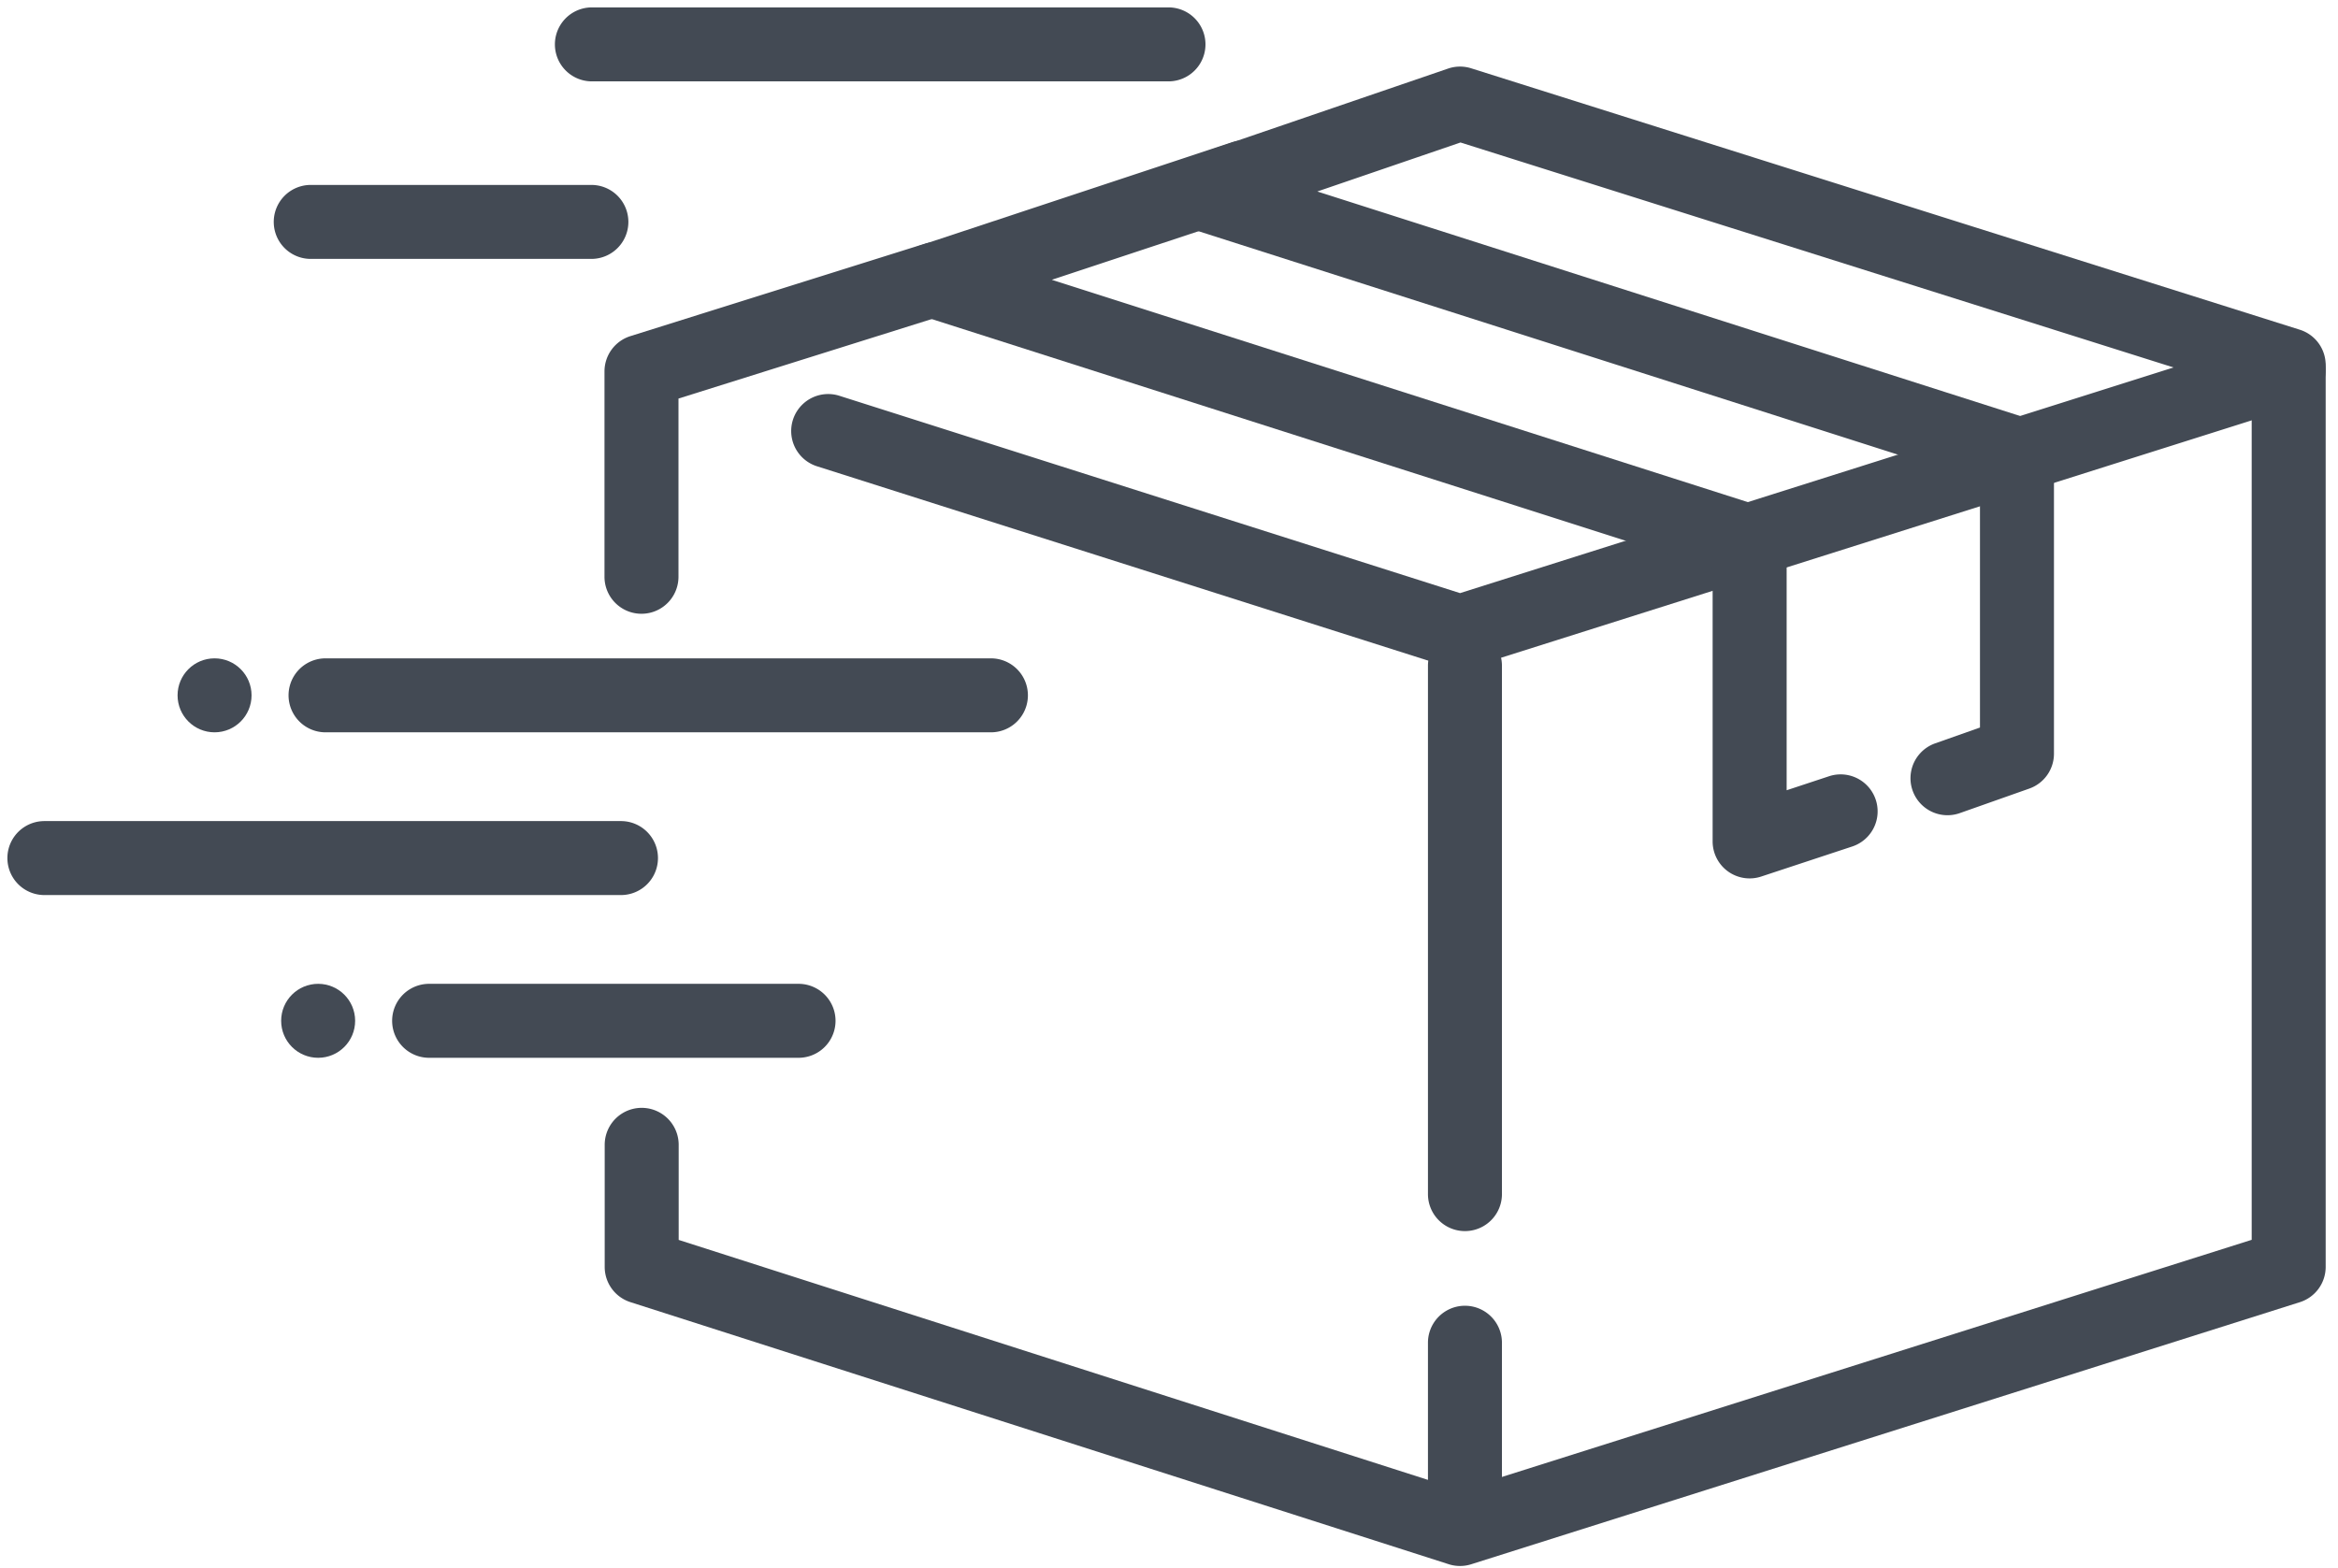 <svg xmlns="http://www.w3.org/2000/svg" width="158" height="106" viewBox="0 0 158 106">
    <g fill="#434A54" fill-rule="evenodd">
        <path fill-rule="nonzero" d="M89.024 12.944l48.042 15.35a2.5 2.5 0 0 1 1.739 2.38v20.271a2.5 2.5 0 0 1-1.668 2.358l-4.695 1.658a2.5 2.5 0 0 1-1.665-4.715l3.028-1.07V32.502l-53.5-17.094c-2.293-.733-2.327-3.967-.048-4.747l17.6-6.025a2.5 2.5 0 0 1 1.562-.02l56 17.671a2.5 2.5 0 0 1 1.748 2.385v60.964a2.5 2.5 0 0 1-1.746 2.383l-56 17.715a2.5 2.5 0 0 1-1.517-.003L42.603 88.016a2.5 2.5 0 0 1-1.738-2.381v-8.252a2.5 2.5 0 1 1 5 0v6.427l52.807 16.916 53.495-16.922v-57.3L98.699 9.631l-9.675 3.312z"/>
        <path fill-rule="nonzero" d="M153.913 22.616a2.5 2.5 0 1 1 1.508 4.768l-56 17.714a2.5 2.5 0 0 1-1.512 0L55.173 31.505a2.5 2.5 0 0 1 1.516-4.764l41.98 13.35 55.244-17.476z"/>
        <path fill-rule="nonzero" d="M123.62 52.464a2.5 2.5 0 0 1 1.567 4.748l-6.165 2.036a2.5 2.5 0 0 1-3.284-2.374V38.429L62.24 21.335c-2.306-.736-2.323-3.993-.025-4.754l21.001-6.954a2.5 2.5 0 1 1 1.572 4.746L71.08 18.912 119 34.222a2.5 2.5 0 0 1 1.74 2.382v16.812l2.88-.952z"/>
        <path fill-rule="nonzero" d="M45.851 26.94v12.047a2.5 2.5 0 1 1-5 0V25.105a2.5 2.5 0 0 1 1.751-2.385l19.863-6.237a2.5 2.5 0 1 1 1.498 4.77L45.851 26.94zM66.965 44.5a2.5 2.5 0 1 1 0 5H22a2.5 2.5 0 1 1 0-5h44.965zM41.965 55.5a2.5 2.5 0 1 1 0 5H3a2.5 2.5 0 1 1 0-5h38.965z"/>
        <circle cx="14.5" cy="47" r="2.5"/>
        <circle cx="21.5" cy="69" r="2.5"/>
        <path fill-rule="nonzero" d="M53.965 66.5a2.5 2.5 0 1 1 0 5H29a2.5 2.5 0 1 1 0-5h24.965zM78.965.5a2.5 2.5 0 1 1 0 5H40a2.5 2.5 0 1 1 0-5h38.965zM39.965 12.5a2.5 2.5 0 1 1 0 5H21a2.5 2.5 0 1 1 0-5h18.965zM101.5 103.125a2.5 2.5 0 1 1-5 0V90.76a2.5 2.5 0 1 1 5 0v12.365zM101.5 80.714a2.5 2.5 0 1 1-5 0V45a2.5 2.5 0 1 1 5 0v35.714z"/>
    </g>
</svg>